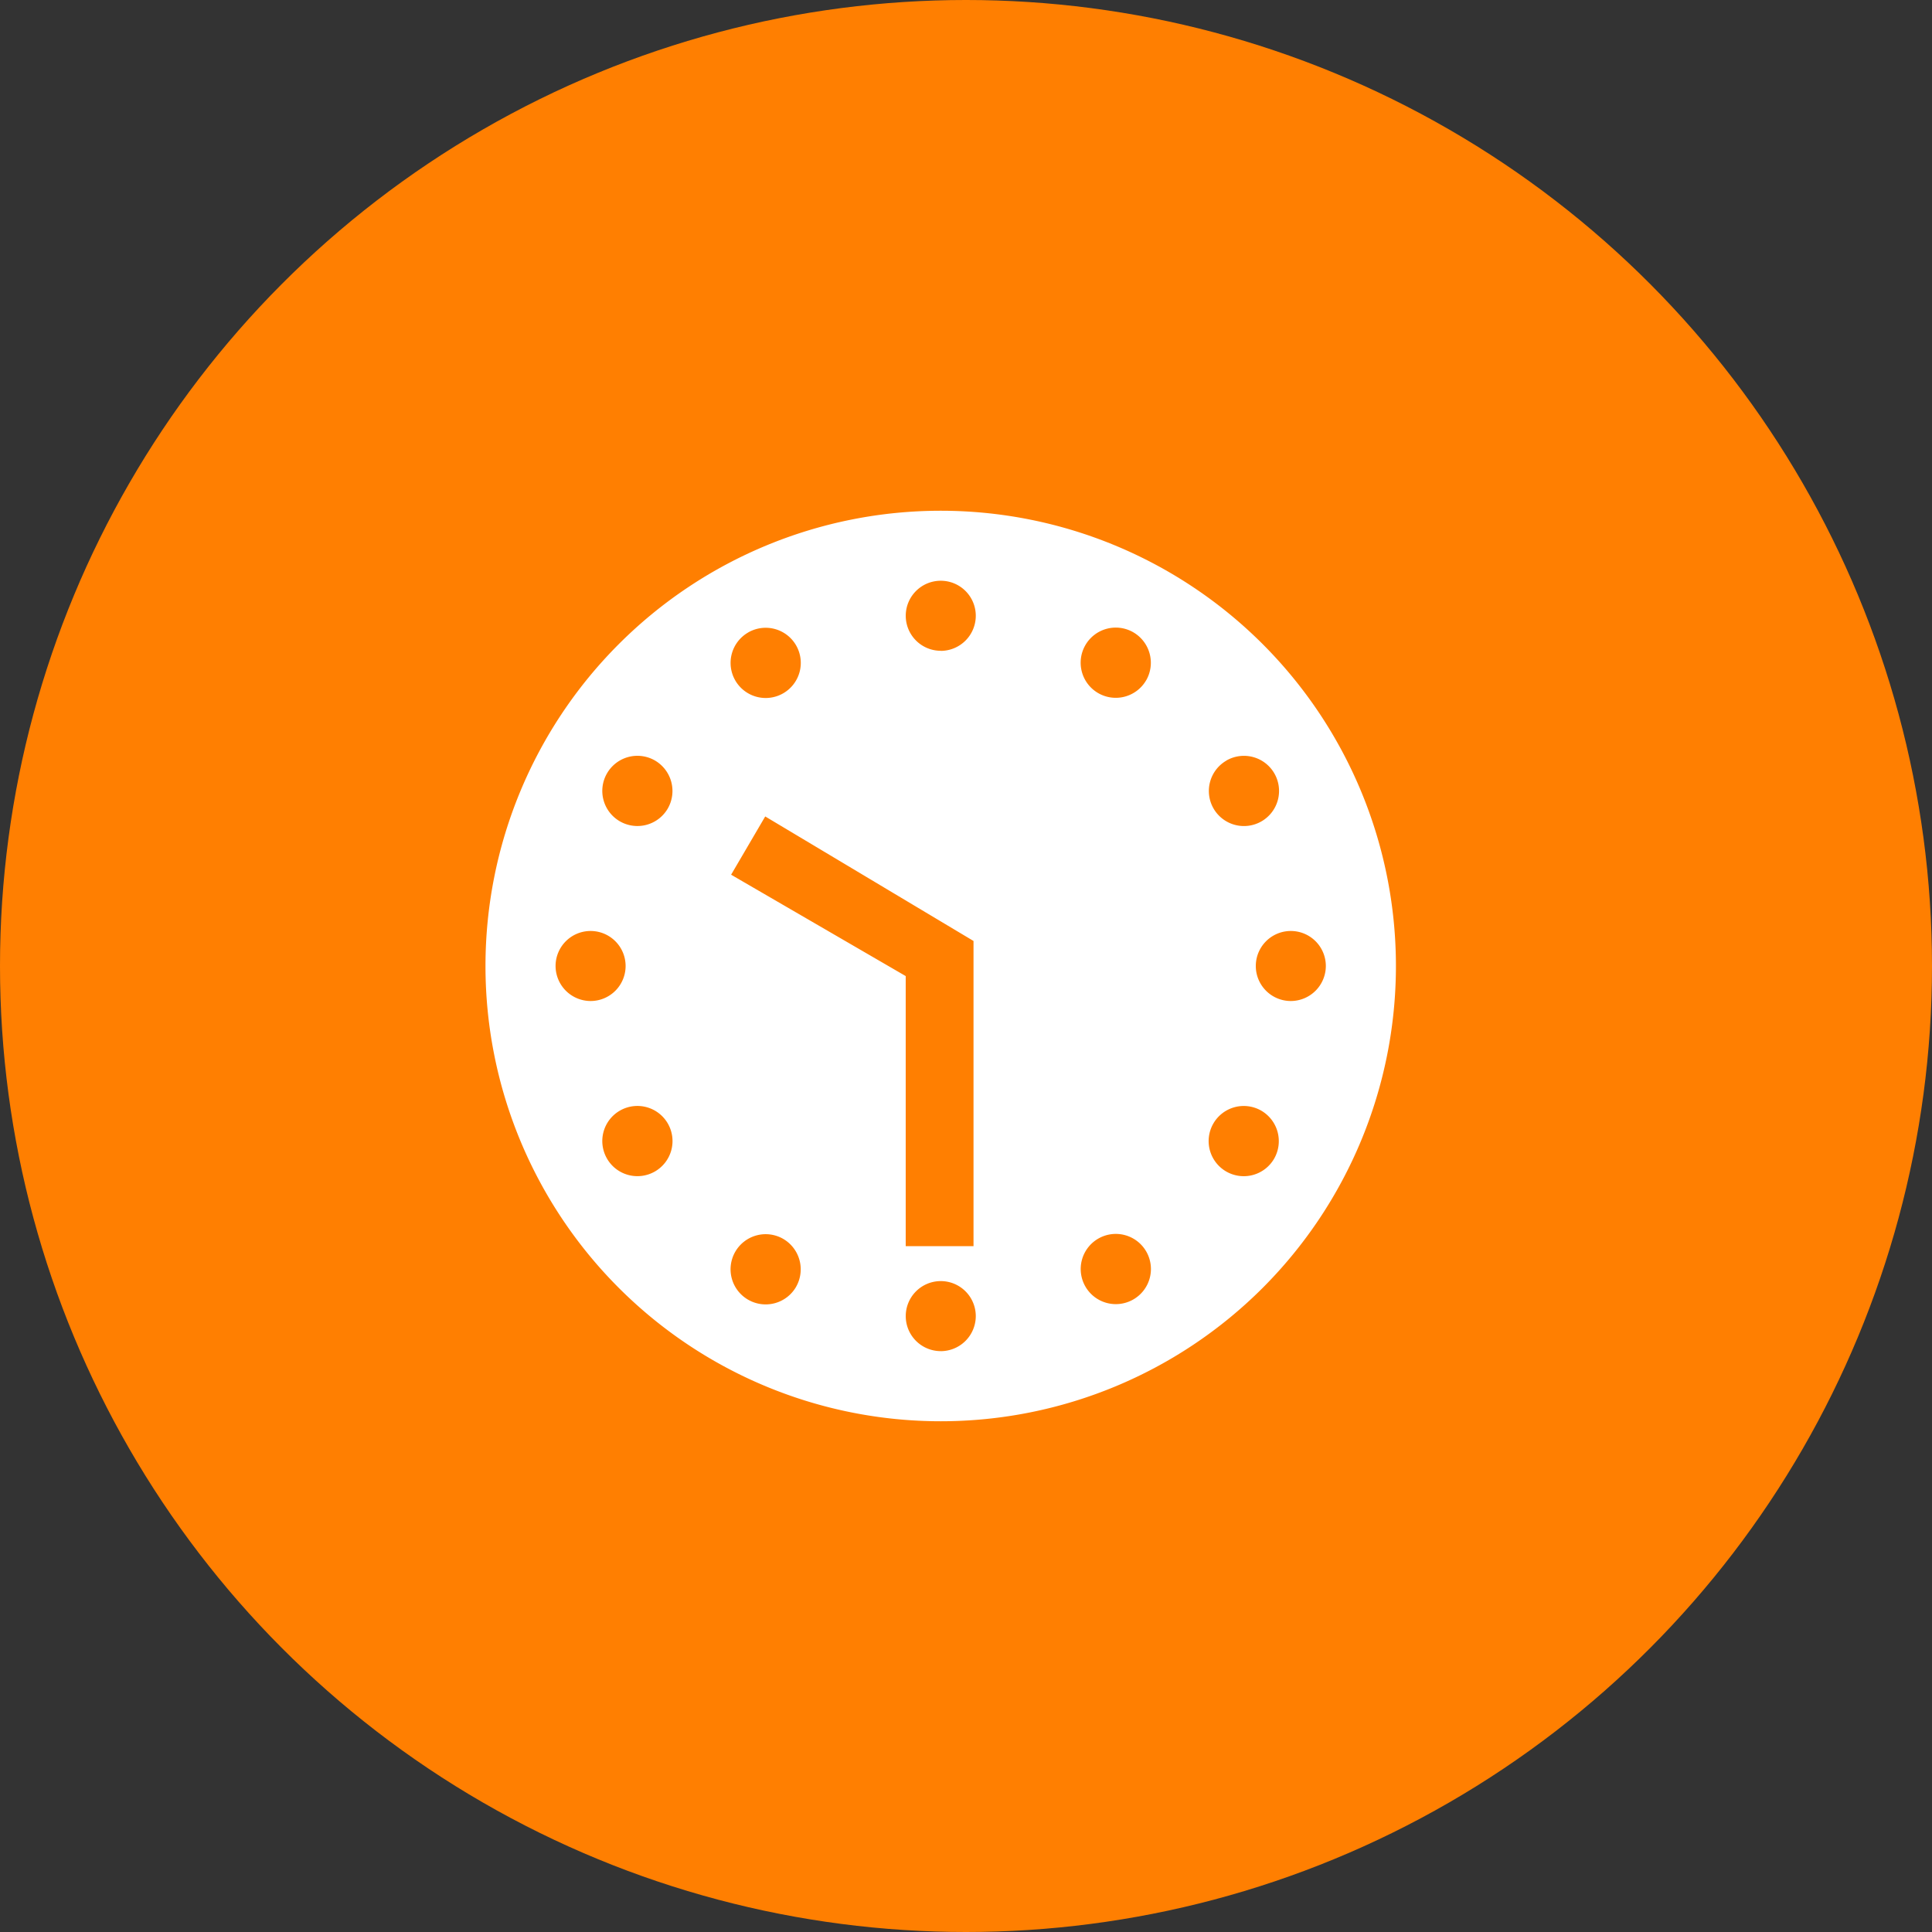 <svg xmlns="http://www.w3.org/2000/svg" width="64" height="64" viewBox="0 0 64 64">
  <rect x="0" y="0" width="64" height="64" fill="#333333" stroke="none"/>
  <g id="Group_873" data-name="Group 873" transform="translate(-928 -378)">
    <circle id="Ellipse_420" data-name="Ellipse 420" cx="32" cy="32" r="32" transform="translate(928 378)" fill="#ff7f01"/>
    <path id="Icon_ionic-md-clock" data-name="Icon ionic-md-clock" d="M29.118,7.79a15.081,15.081,0,1,0,0,21.328A15.087,15.087,0,0,0,29.118,7.79Zm-1.2,3.857a1.163,1.163,0,1,1-.428,1.588A1.163,1.163,0,0,1,27.922,11.647ZM5.695,18.454a1.16,1.16,0,1,1,1.16,1.16A1.163,1.163,0,0,1,5.695,18.454Zm3.291,6.807a1.163,1.163,0,1,1,.428-1.588A1.163,1.163,0,0,1,8.986,25.261Zm.428-12.027a1.163,1.163,0,1,1-.428-1.588A1.168,1.168,0,0,1,9.414,13.234Zm2.661-5.829a1.163,1.163,0,1,1-.428,1.588A1.163,1.163,0,0,1,12.075,7.406Zm-.565,8.025L12.64,13.5l6.9,4.125V27.734H17.294V18.788Zm2.153,13.651a1.163,1.163,0,1,1-.428-1.588A1.168,1.168,0,0,1,13.662,29.082Zm4.792,2.131a1.16,1.16,0,1,1,1.16-1.16A1.163,1.163,0,0,1,18.454,31.213Zm0-23.2a1.16,1.16,0,1,1,1.16-1.16A1.163,1.163,0,0,1,18.454,8.015ZM24.834,29.5a1.163,1.163,0,1,1,.428-1.588A1.163,1.163,0,0,1,24.834,29.5Zm.428-20.516A1.163,1.163,0,1,1,24.834,7.4,1.168,1.168,0,0,1,25.262,8.986ZM29.5,24.834a1.163,1.163,0,1,1-.428-1.588A1.168,1.168,0,0,1,29.5,24.834Zm.551-5.22a1.16,1.16,0,1,1,1.16-1.16A1.163,1.163,0,0,1,30.054,19.614Z" transform="translate(940.709 391.546)" fill="#fff"/>
  </g>
</svg>
